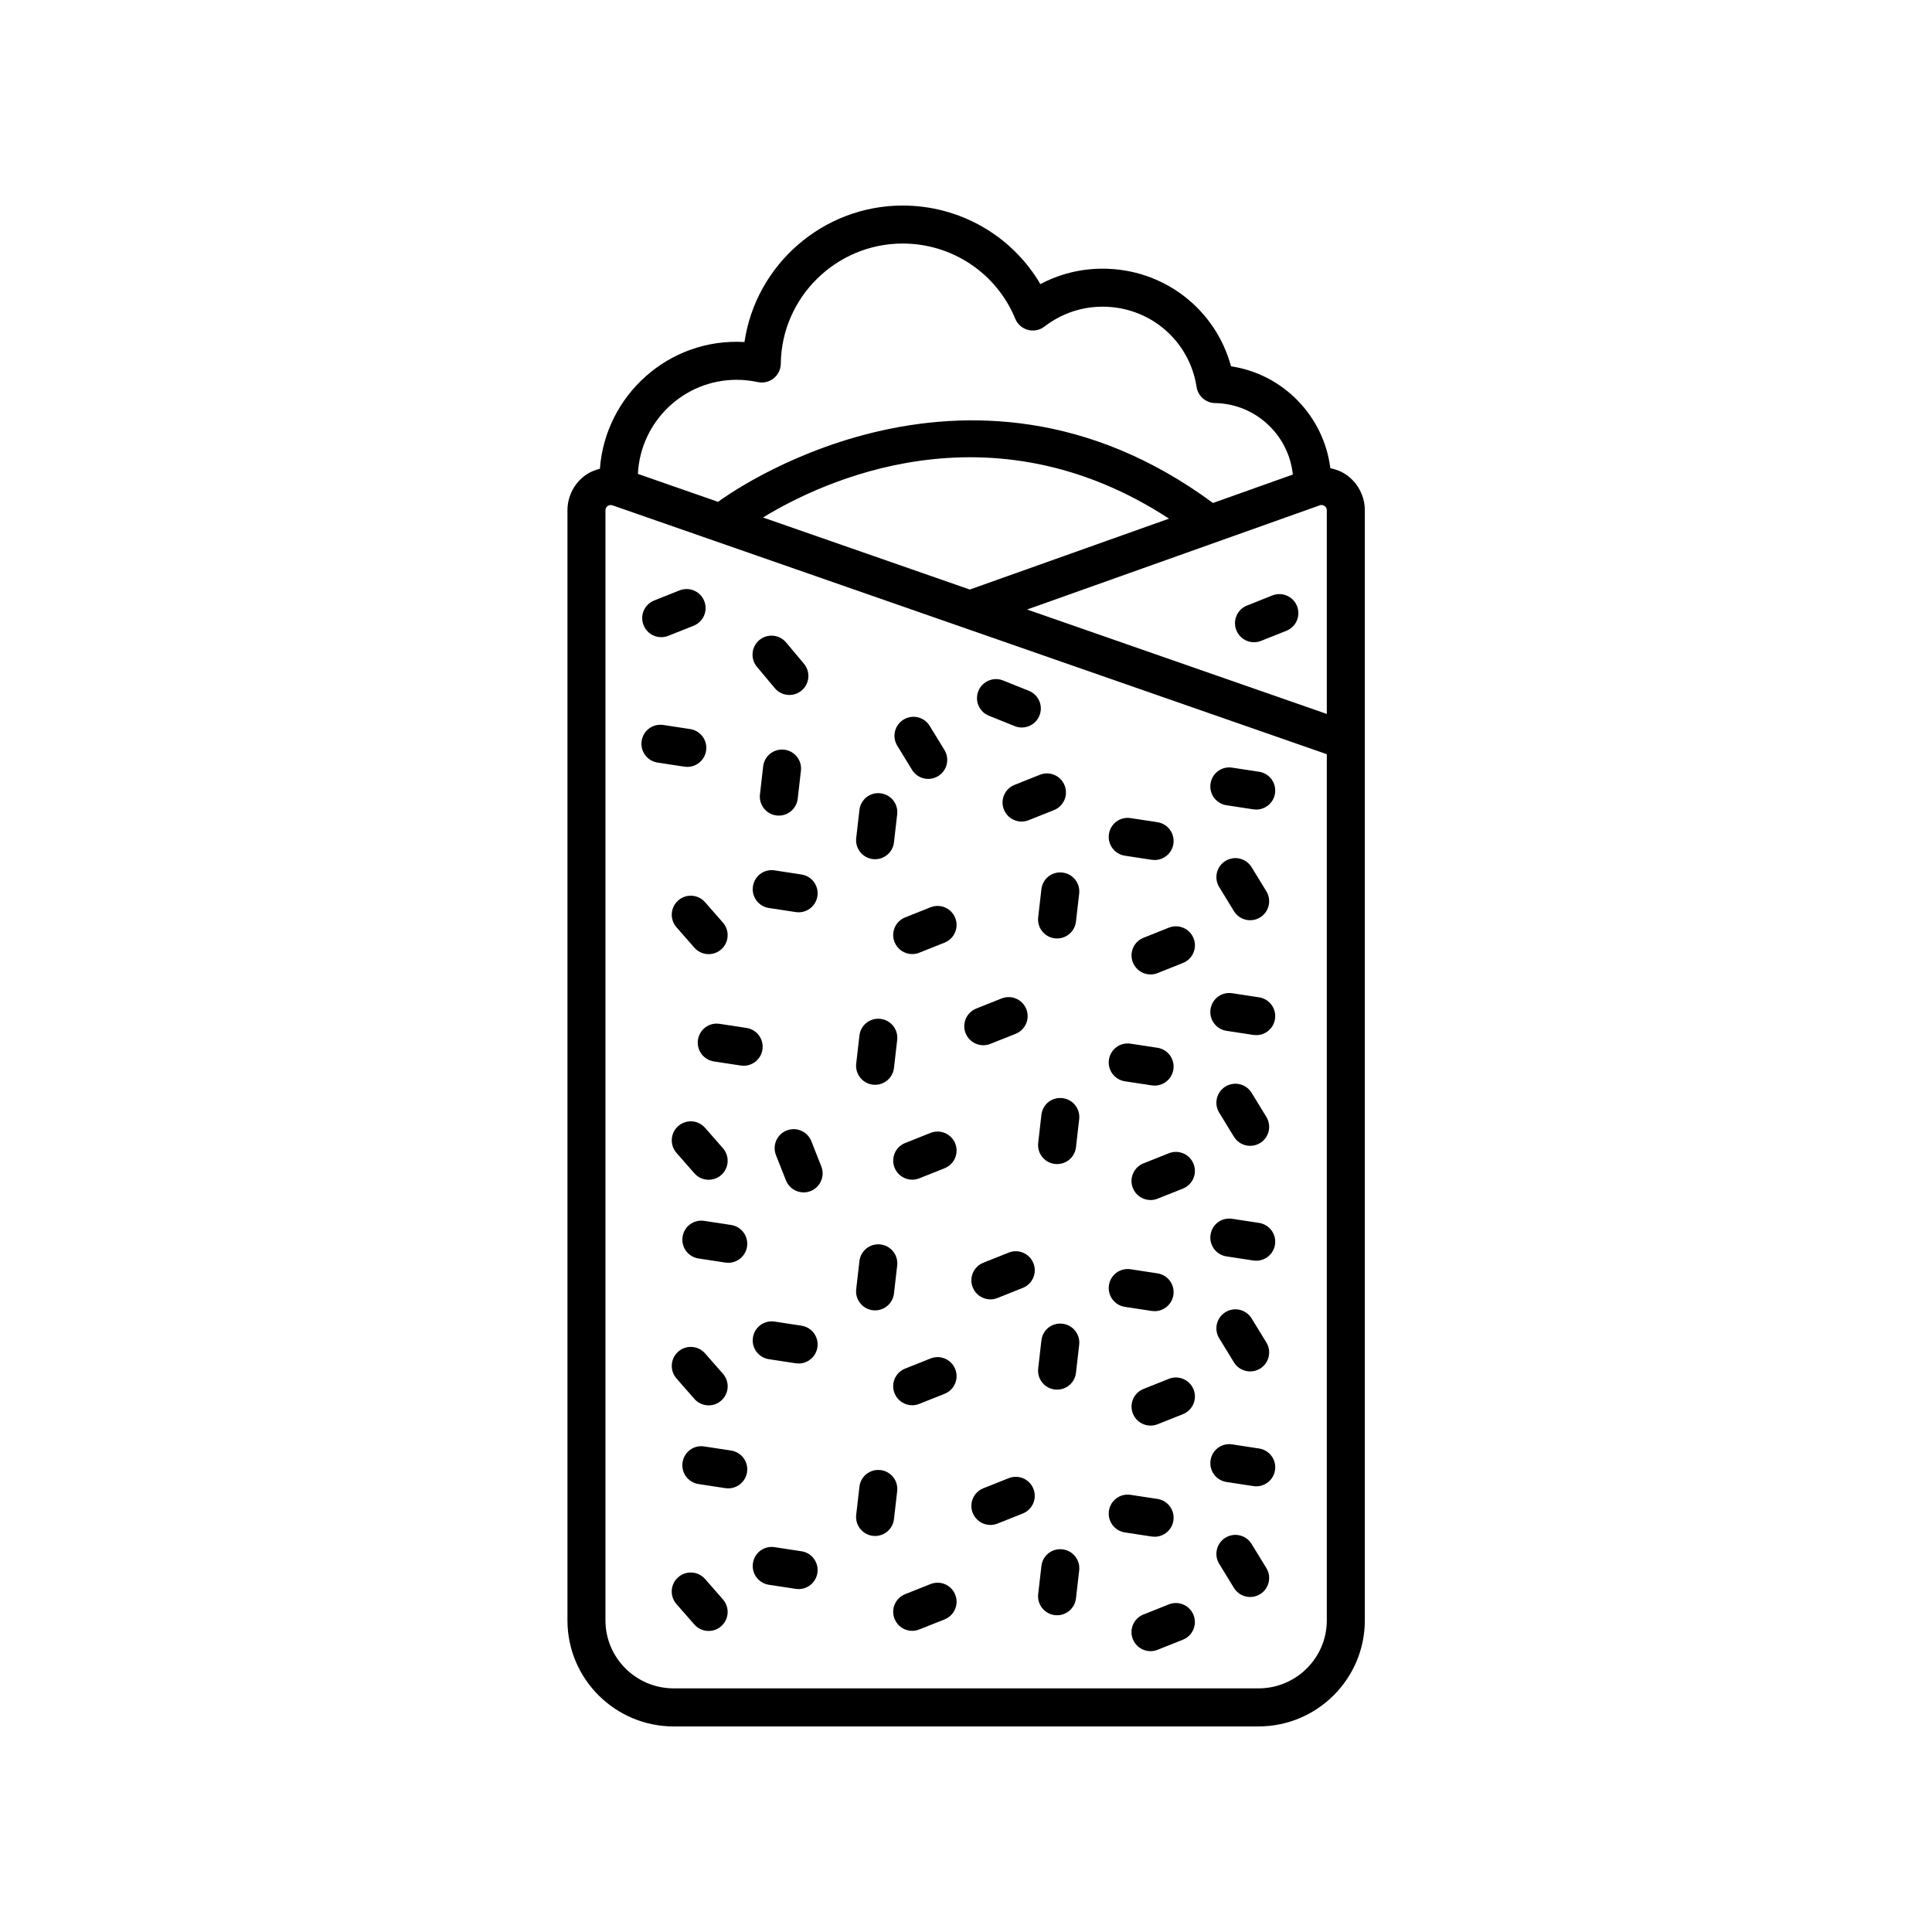 <?xml version="1.0" encoding="UTF-8"?>
<!-- Uploaded to: SVG Repo, www.svgrepo.com, Generator: SVG Repo Mixer Tools -->
<svg fill="#000000" width="800px" height="800px" version="1.1" viewBox="144 144 512 512" xmlns="http://www.w3.org/2000/svg">
 <g>
  <path d="m477.52 601.52c15.531 0 28.172-12.605 28.172-28.098v-294.2c0-3.699-1.801-7.191-4.82-9.336-1.305-0.926-2.789-1.496-4.32-1.812-1.719-13.793-12.531-24.953-26.316-26.996-4.137-15.211-17.863-25.875-34.027-25.875-5.824 0-11.434 1.398-16.492 4.09-7.535-12.816-21.305-20.82-36.512-20.82-21.191 0-38.926 15.77-41.914 36.168-20.035-1.164-36.879 14.137-38.309 33.578-1.336 0.344-2.629 0.855-3.781 1.672-3.019 2.144-4.82 5.637-4.82 9.336v294.2c-0.004 15.492 12.633 28.098 28.164 28.098zm-131.32-320.38c15.398-9.414 59.953-30.801 107.6 0.305l-52.789 18.789zm147.55-3.223c0.613-0.215 1.059 0.023 1.285 0.184 0.266 0.188 0.582 0.535 0.582 1.121v53.984l-79.434-27.68zm-154.51-33.266c1.844 0 3.719 0.203 5.578 0.605 1.461 0.312 3.027-0.043 4.207-0.988 1.18-0.945 1.879-2.371 1.895-3.883 0.188-17.559 14.668-31.844 32.281-31.844 13.133 0 24.852 7.824 29.859 19.938 0.594 1.453 1.84 2.539 3.356 2.945 1.512 0.395 3.133 0.078 4.375-0.879 4.473-3.445 9.801-5.269 15.414-5.269 12.516 0 22.992 8.949 24.906 21.281 0.379 2.426 2.445 4.227 4.898 4.266 10.758 0.168 19.535 8.5 20.602 18.941l-21.164 7.535c-66.004-48.777-130.35-0.91-130.99-0.414-0.047 0.035-0.066 0.09-0.113 0.129l-21.297-7.422c0.688-13.855 12.117-24.941 26.195-24.941zm-34.789 328.77v-294.2c0-0.586 0.316-0.934 0.582-1.121 0.156-0.109 0.441-0.262 0.809-0.262 0.148 0 0.305 0.023 0.477 0.082l189.3 65.957v229.54c-0.004 9.938-8.121 18.02-18.098 18.02h-154.98c-9.977 0-18.09-8.082-18.09-18.02z"/>
  <path d="m406.07 333.68 6.84 2.75c0.613 0.25 1.25 0.367 1.879 0.367 1.992 0 3.883-1.195 4.676-3.16 1.039-2.582-0.211-5.516-2.793-6.555l-6.84-2.75c-2.559-1.031-5.512 0.211-6.555 2.793-1.043 2.582 0.207 5.516 2.793 6.555z"/>
  <path d="m481.18 301.8-6.723 2.676c-2.582 1.031-3.848 3.961-2.812 6.547 0.781 1.973 2.676 3.176 4.68 3.176 0.621 0 1.254-0.117 1.863-0.359l6.723-2.676c2.582-1.031 3.848-3.961 2.812-6.547-1.023-2.582-3.969-3.848-6.543-2.816z"/>
  <path d="m412.86 352c-2.582 1.031-3.848 3.961-2.812 6.547 0.781 1.973 2.676 3.176 4.68 3.176 0.621 0 1.254-0.117 1.863-0.359l6.727-2.68c2.582-1.031 3.848-3.961 2.812-6.547-1.027-2.586-3.961-3.844-6.543-2.816z"/>
  <path d="m349.33 326.37c1 1.191 2.426 1.805 3.867 1.805 1.141 0 2.289-0.387 3.234-1.176 2.129-1.789 2.41-4.965 0.625-7.098l-4.727-5.644c-1.789-2.133-4.961-2.414-7.098-0.629-2.129 1.789-2.41 4.965-0.625 7.098z"/>
  <path d="m349.82 360.11c0.195 0.023 0.391 0.031 0.582 0.031 2.527 0 4.703-1.895 5-4.465l0.852-7.426c0.32-2.766-1.668-5.262-4.43-5.578-2.789-0.32-5.266 1.668-5.578 4.434l-0.852 7.426c-0.32 2.766 1.664 5.262 4.426 5.578z"/>
  <path d="m385.69 348.01c0.949 1.551 2.602 2.41 4.301 2.41 0.895 0 1.805-0.238 2.629-0.742 2.371-1.453 3.121-4.555 1.664-6.926l-3.906-6.383c-1.453-2.375-4.551-3.121-6.926-1.668-2.371 1.453-3.121 4.555-1.664 6.926z"/>
  <path d="m319.23 312.86c0.621 0 1.25-0.117 1.863-0.359l6.727-2.676c2.582-1.027 3.848-3.957 2.812-6.543-1.023-2.59-3.938-3.844-6.543-2.82l-6.727 2.676c-2.582 1.027-3.848 3.957-2.812 6.543 0.781 1.977 2.676 3.18 4.68 3.18z"/>
  <path d="m326.15 347.23c2.445 0 4.594-1.785 4.973-4.277 0.422-2.75-1.465-5.32-4.215-5.742l-7.121-1.086c-2.805-0.414-5.324 1.473-5.742 4.223-0.422 2.75 1.465 5.32 4.215 5.742l7.121 1.086c0.266 0.039 0.52 0.055 0.77 0.055z"/>
  <path d="m475.69 553.17c-1.453-2.371-4.551-3.121-6.926-1.668-2.371 1.453-3.121 4.555-1.664 6.926l3.906 6.383c0.949 1.551 2.602 2.41 4.301 2.41 0.895 0 1.805-0.238 2.629-0.742 2.371-1.453 3.121-4.555 1.664-6.926z"/>
  <path d="m375.33 551.02c0.195 0.023 0.391 0.031 0.582 0.031 2.527 0 4.703-1.895 5-4.465l0.852-7.426c0.32-2.766-1.668-5.262-4.43-5.578-2.793-0.32-5.266 1.668-5.578 4.434l-0.852 7.426c-0.32 2.762 1.668 5.258 4.426 5.578z"/>
  <path d="m425.56 554.59c-2.82-0.328-5.266 1.668-5.578 4.434l-0.852 7.426c-0.32 2.766 1.668 5.262 4.43 5.578 0.195 0.023 0.391 0.031 0.582 0.031 2.527 0 4.703-1.895 5-4.465l0.852-7.426c0.316-2.766-1.672-5.262-4.434-5.578z"/>
  <path d="m453.75 569.18-6.723 2.68c-2.59 1.027-3.848 3.961-2.812 6.543 0.789 1.973 2.676 3.176 4.68 3.176 0.621 0 1.254-0.117 1.863-0.363l6.723-2.68c2.59-1.027 3.848-3.961 2.812-6.543-1.031-2.582-3.965-3.856-6.543-2.812z"/>
  <path d="m390.6 563.79-6.723 2.676c-2.582 1.031-3.848 3.961-2.812 6.547 0.781 1.973 2.676 3.176 4.68 3.176 0.621 0 1.254-0.117 1.863-0.359l6.723-2.676c2.582-1.031 3.848-3.961 2.812-6.547-1.023-2.582-3.965-3.844-6.543-2.816z"/>
  <path d="m411.32 535.73-6.723 2.676c-2.582 1.031-3.848 3.961-2.812 6.547 0.781 1.973 2.676 3.176 4.68 3.176 0.621 0 1.254-0.117 1.863-0.359l6.723-2.676c2.582-1.031 3.848-3.961 2.812-6.547-1.023-2.582-3.961-3.844-6.543-2.816z"/>
  <path d="m328 574.5c1 1.137 2.391 1.719 3.793 1.719 1.18 0 2.363-0.41 3.316-1.246 2.098-1.832 2.309-5.012 0.477-7.109l-4.738-5.414c-1.84-2.094-5.023-2.309-7.109-0.473-2.098 1.832-2.309 5.012-0.477 7.109z"/>
  <path d="m356.4 555.1-7.121-1.086c-2.801-0.43-5.324 1.473-5.742 4.223-0.422 2.75 1.465 5.32 4.223 5.742l7.121 1.086c0.262 0.039 0.516 0.055 0.766 0.055 2.449 0 4.594-1.785 4.973-4.277 0.426-2.75-1.465-5.32-4.219-5.742z"/>
  <path d="m442.1 550.11 7.121 1.086c0.262 0.039 0.516 0.055 0.766 0.055 2.445 0 4.594-1.785 4.973-4.277 0.422-2.75-1.465-5.32-4.215-5.742l-7.121-1.086c-2.801-0.43-5.324 1.473-5.742 4.223-0.418 2.75 1.469 5.32 4.219 5.742z"/>
  <path d="m469.03 536.74 7.125 1.09c0.262 0.043 0.516 0.059 0.766 0.059 2.445 0 4.594-1.785 4.973-4.277 0.422-2.75-1.465-5.32-4.215-5.742l-7.125-1.09c-2.82-0.441-5.324 1.469-5.742 4.215-0.422 2.754 1.469 5.328 4.219 5.746z"/>
  <path d="m337.75 528.41-7.121-1.086c-2.801-0.441-5.324 1.473-5.742 4.223-0.422 2.75 1.465 5.32 4.223 5.742l7.121 1.086c0.262 0.039 0.516 0.055 0.766 0.055 2.449 0 4.594-1.785 4.973-4.277 0.426-2.75-1.461-5.32-4.219-5.742z"/>
  <path d="m475.69 493.39c-1.453-2.367-4.551-3.121-6.926-1.664-2.371 1.453-3.121 4.555-1.664 6.93l3.906 6.379c0.949 1.551 2.602 2.406 4.301 2.406 0.895 0 1.805-0.238 2.629-0.742 2.371-1.453 3.121-4.555 1.664-6.93z"/>
  <path d="m375.33 491.23c0.195 0.023 0.391 0.031 0.582 0.031 2.527 0 4.703-1.895 5-4.465l0.852-7.426c0.32-2.766-1.668-5.262-4.43-5.578-2.793-0.324-5.266 1.668-5.578 4.434l-0.852 7.426c-0.32 2.766 1.668 5.262 4.426 5.578z"/>
  <path d="m425.56 494.8c-2.82-0.332-5.266 1.664-5.578 4.434l-0.852 7.426c-0.32 2.766 1.668 5.262 4.43 5.578 0.195 0.023 0.391 0.031 0.582 0.031 2.527 0 4.703-1.895 5-4.465l0.852-7.426c0.316-2.762-1.672-5.258-4.434-5.578z"/>
  <path d="m447.04 512.08c-2.582 1.031-3.848 3.961-2.812 6.547 0.781 1.973 2.676 3.176 4.68 3.176 0.621 0 1.254-0.117 1.863-0.359l6.723-2.676c2.582-1.031 3.848-3.961 2.812-6.547-1.023-2.582-3.965-3.852-6.543-2.816z"/>
  <path d="m390.6 504.01-6.723 2.68c-2.59 1.027-3.848 3.961-2.812 6.543 0.789 1.973 2.676 3.176 4.68 3.176 0.621 0 1.254-0.117 1.863-0.363l6.723-2.676c2.59-1.027 3.848-3.961 2.812-6.543-1.027-2.586-3.965-3.856-6.543-2.816z"/>
  <path d="m411.32 475.95-6.723 2.68c-2.59 1.027-3.848 3.961-2.812 6.543 0.789 1.973 2.676 3.176 4.68 3.176 0.621 0 1.254-0.117 1.863-0.363l6.723-2.68c2.59-1.027 3.848-3.961 2.812-6.543-1.031-2.582-3.961-3.852-6.543-2.812z"/>
  <path d="m323.27 509.3 4.738 5.414c1 1.137 2.391 1.719 3.793 1.719 1.18 0 2.363-0.41 3.316-1.246 2.098-1.832 2.309-5.012 0.477-7.109l-4.738-5.414c-1.84-2.098-5.023-2.305-7.109-0.473-2.094 1.832-2.305 5.012-0.477 7.109z"/>
  <path d="m356.4 495.32-7.121-1.086c-2.801-0.414-5.324 1.473-5.742 4.223-0.422 2.75 1.465 5.32 4.223 5.742l7.121 1.086c0.262 0.039 0.516 0.055 0.766 0.055 2.449 0 4.594-1.785 4.973-4.277 0.426-2.75-1.465-5.32-4.219-5.742z"/>
  <path d="m442.1 490.33 7.121 1.086c0.262 0.039 0.516 0.055 0.766 0.055 2.445 0 4.594-1.785 4.973-4.277 0.422-2.75-1.465-5.32-4.215-5.742l-7.121-1.086c-2.801-0.414-5.324 1.473-5.742 4.223-0.418 2.75 1.469 5.32 4.219 5.742z"/>
  <path d="m469.03 476.96 7.121 1.086c0.262 0.039 0.516 0.055 0.766 0.055 2.449 0 4.594-1.785 4.973-4.277 0.422-2.75-1.465-5.32-4.223-5.742l-7.121-1.086c-2.812-0.438-5.324 1.473-5.742 4.223-0.418 2.75 1.473 5.32 4.227 5.742z"/>
  <path d="m337.75 468.63-7.121-1.086c-2.801-0.426-5.324 1.477-5.742 4.223-0.422 2.75 1.465 5.32 4.223 5.742l7.121 1.086c0.262 0.039 0.516 0.055 0.766 0.055 2.449 0 4.594-1.785 4.973-4.277 0.426-2.75-1.461-5.32-4.219-5.742z"/>
  <path d="m475.69 433.61c-1.453-2.371-4.551-3.121-6.926-1.668-2.371 1.453-3.121 4.555-1.664 6.926l3.906 6.383c0.949 1.551 2.602 2.41 4.301 2.41 0.895 0 1.805-0.238 2.629-0.742 2.371-1.453 3.121-4.555 1.664-6.926z"/>
  <path d="m375.33 431.45c0.195 0.023 0.391 0.031 0.582 0.031 2.527 0 4.703-1.895 5-4.465l0.852-7.426c0.32-2.766-1.668-5.262-4.43-5.578-2.793-0.328-5.266 1.664-5.578 4.434l-0.852 7.426c-0.32 2.762 1.668 5.262 4.426 5.578z"/>
  <path d="m425.56 435.02c-2.82-0.336-5.269 1.664-5.578 4.434l-0.852 7.43c-0.32 2.766 1.668 5.262 4.43 5.578 0.195 0.023 0.391 0.031 0.582 0.031 2.527 0 4.707-1.895 5-4.465l0.852-7.43c0.316-2.766-1.672-5.262-4.434-5.578z"/>
  <path d="m460.3 452.44c-1.023-2.582-3.965-3.852-6.543-2.816l-6.723 2.676c-2.582 1.031-3.848 3.961-2.812 6.547 0.781 1.973 2.676 3.176 4.68 3.176 0.621 0 1.254-0.117 1.863-0.359l6.723-2.676c2.582-1.031 3.848-3.961 2.812-6.547z"/>
  <path d="m387.61 456.27 6.723-2.676c2.582-1.031 3.848-3.961 2.812-6.547-1.023-2.586-3.965-3.848-6.543-2.816l-6.723 2.676c-2.582 1.031-3.848 3.961-2.812 6.547 0.781 1.973 2.676 3.176 4.68 3.176 0.617-0.004 1.254-0.117 1.863-0.359z"/>
  <path d="m404.58 421c0.621 0 1.254-0.117 1.863-0.359l6.723-2.676c2.582-1.031 3.848-3.961 2.812-6.547-1.023-2.586-3.961-3.848-6.543-2.816l-6.723 2.676c-2.582 1.031-3.848 3.961-2.812 6.547 0.785 1.973 2.68 3.176 4.68 3.176z"/>
  <path d="m331.8 456.65c1.18 0 2.363-0.41 3.32-1.246 2.09-1.832 2.301-5.016 0.469-7.109l-4.738-5.41c-1.836-2.098-5.012-2.305-7.109-0.473-2.09 1.832-2.301 5.016-0.469 7.109l4.738 5.41c0.996 1.141 2.387 1.719 3.789 1.719z"/>
  <path d="m352.47 443.59c-2.582 1.023-3.852 3.949-2.828 6.539l2.641 6.68c0.781 1.98 2.676 3.188 4.684 3.188 0.621 0 1.246-0.117 1.855-0.355 2.582-1.023 3.852-3.949 2.828-6.539l-2.641-6.68c-1.023-2.59-3.957-3.848-6.539-2.832z"/>
  <path d="m442.1 430.55 7.121 1.086c0.262 0.039 0.516 0.055 0.766 0.055 2.445 0 4.594-1.785 4.973-4.277 0.422-2.75-1.465-5.32-4.215-5.742l-7.121-1.086c-2.801-0.422-5.324 1.473-5.742 4.223-0.418 2.75 1.469 5.32 4.219 5.742z"/>
  <path d="m469.03 417.18 7.121 1.086c0.262 0.039 0.516 0.055 0.766 0.055 2.449 0 4.594-1.785 4.973-4.277 0.422-2.75-1.465-5.32-4.223-5.742l-7.121-1.086c-2.812-0.422-5.324 1.477-5.742 4.223-0.418 2.75 1.473 5.32 4.227 5.742z"/>
  <path d="m328.97 419.55c-0.422 2.75 1.465 5.32 4.223 5.742l7.121 1.086c0.262 0.039 0.516 0.055 0.766 0.055 2.449 0 4.594-1.785 4.973-4.277 0.422-2.75-1.465-5.32-4.223-5.742l-7.121-1.086c-2.816-0.426-5.32 1.477-5.738 4.223z"/>
  <path d="m475.69 373.82c-1.453-2.371-4.551-3.121-6.926-1.668-2.371 1.453-3.121 4.555-1.664 6.926l3.906 6.383c0.949 1.551 2.602 2.41 4.301 2.41 0.895 0 1.805-0.238 2.629-0.742 2.371-1.453 3.121-4.555 1.664-6.926z"/>
  <path d="m375.33 371.67c0.195 0.023 0.391 0.031 0.582 0.031 2.527 0 4.707-1.895 5-4.465l0.852-7.43c0.32-2.766-1.668-5.262-4.43-5.578-2.793-0.332-5.269 1.664-5.578 4.434l-0.852 7.43c-0.32 2.762 1.668 5.262 4.426 5.578z"/>
  <path d="m419.98 379.67-0.852 7.426c-0.32 2.766 1.668 5.262 4.43 5.578 0.195 0.023 0.391 0.031 0.582 0.031 2.527 0 4.703-1.895 5-4.465l0.852-7.426c0.32-2.766-1.668-5.262-4.43-5.578-2.824-0.34-5.269 1.664-5.582 4.434z"/>
  <path d="m447.04 392.52c-2.59 1.027-3.848 3.961-2.812 6.543 0.789 1.973 2.676 3.176 4.68 3.176 0.621 0 1.254-0.117 1.863-0.363l6.723-2.68c2.59-1.027 3.848-3.961 2.812-6.543-1.031-2.582-3.965-3.852-6.543-2.812z"/>
  <path d="m390.6 384.44-6.723 2.676c-2.582 1.031-3.848 3.961-2.812 6.547 0.781 1.973 2.676 3.176 4.68 3.176 0.621 0 1.254-0.117 1.863-0.359l6.723-2.676c2.582-1.031 3.848-3.961 2.812-6.547-1.023-2.586-3.965-3.848-6.543-2.816z"/>
  <path d="m323.74 382.62c-2.09 1.832-2.301 5.016-0.469 7.109l4.738 5.41c0.992 1.141 2.387 1.719 3.789 1.719 1.18 0 2.363-0.41 3.32-1.246 2.09-1.832 2.301-5.016 0.469-7.109l-4.738-5.41c-1.836-2.094-5.012-2.309-7.109-0.473z"/>
  <path d="m349.28 374.66c-2.801-0.438-5.324 1.473-5.742 4.223-0.422 2.75 1.465 5.32 4.223 5.742l7.121 1.086c0.262 0.039 0.516 0.055 0.766 0.055 2.449 0 4.594-1.785 4.973-4.277 0.422-2.75-1.465-5.32-4.223-5.742z"/>
  <path d="m442.1 370.77 7.121 1.086c0.262 0.039 0.516 0.055 0.766 0.055 2.445 0 4.594-1.785 4.973-4.277 0.422-2.75-1.465-5.32-4.215-5.742l-7.121-1.086c-2.801-0.43-5.324 1.473-5.742 4.223-0.418 2.75 1.469 5.32 4.219 5.742z"/>
  <path d="m469.03 357.4 7.121 1.086c0.262 0.039 0.516 0.055 0.766 0.055 2.449 0 4.594-1.785 4.973-4.277 0.422-2.75-1.465-5.32-4.223-5.742l-7.121-1.086c-2.812-0.434-5.324 1.473-5.742 4.223-0.418 2.75 1.473 5.32 4.227 5.742z"/>
 </g>
</svg>